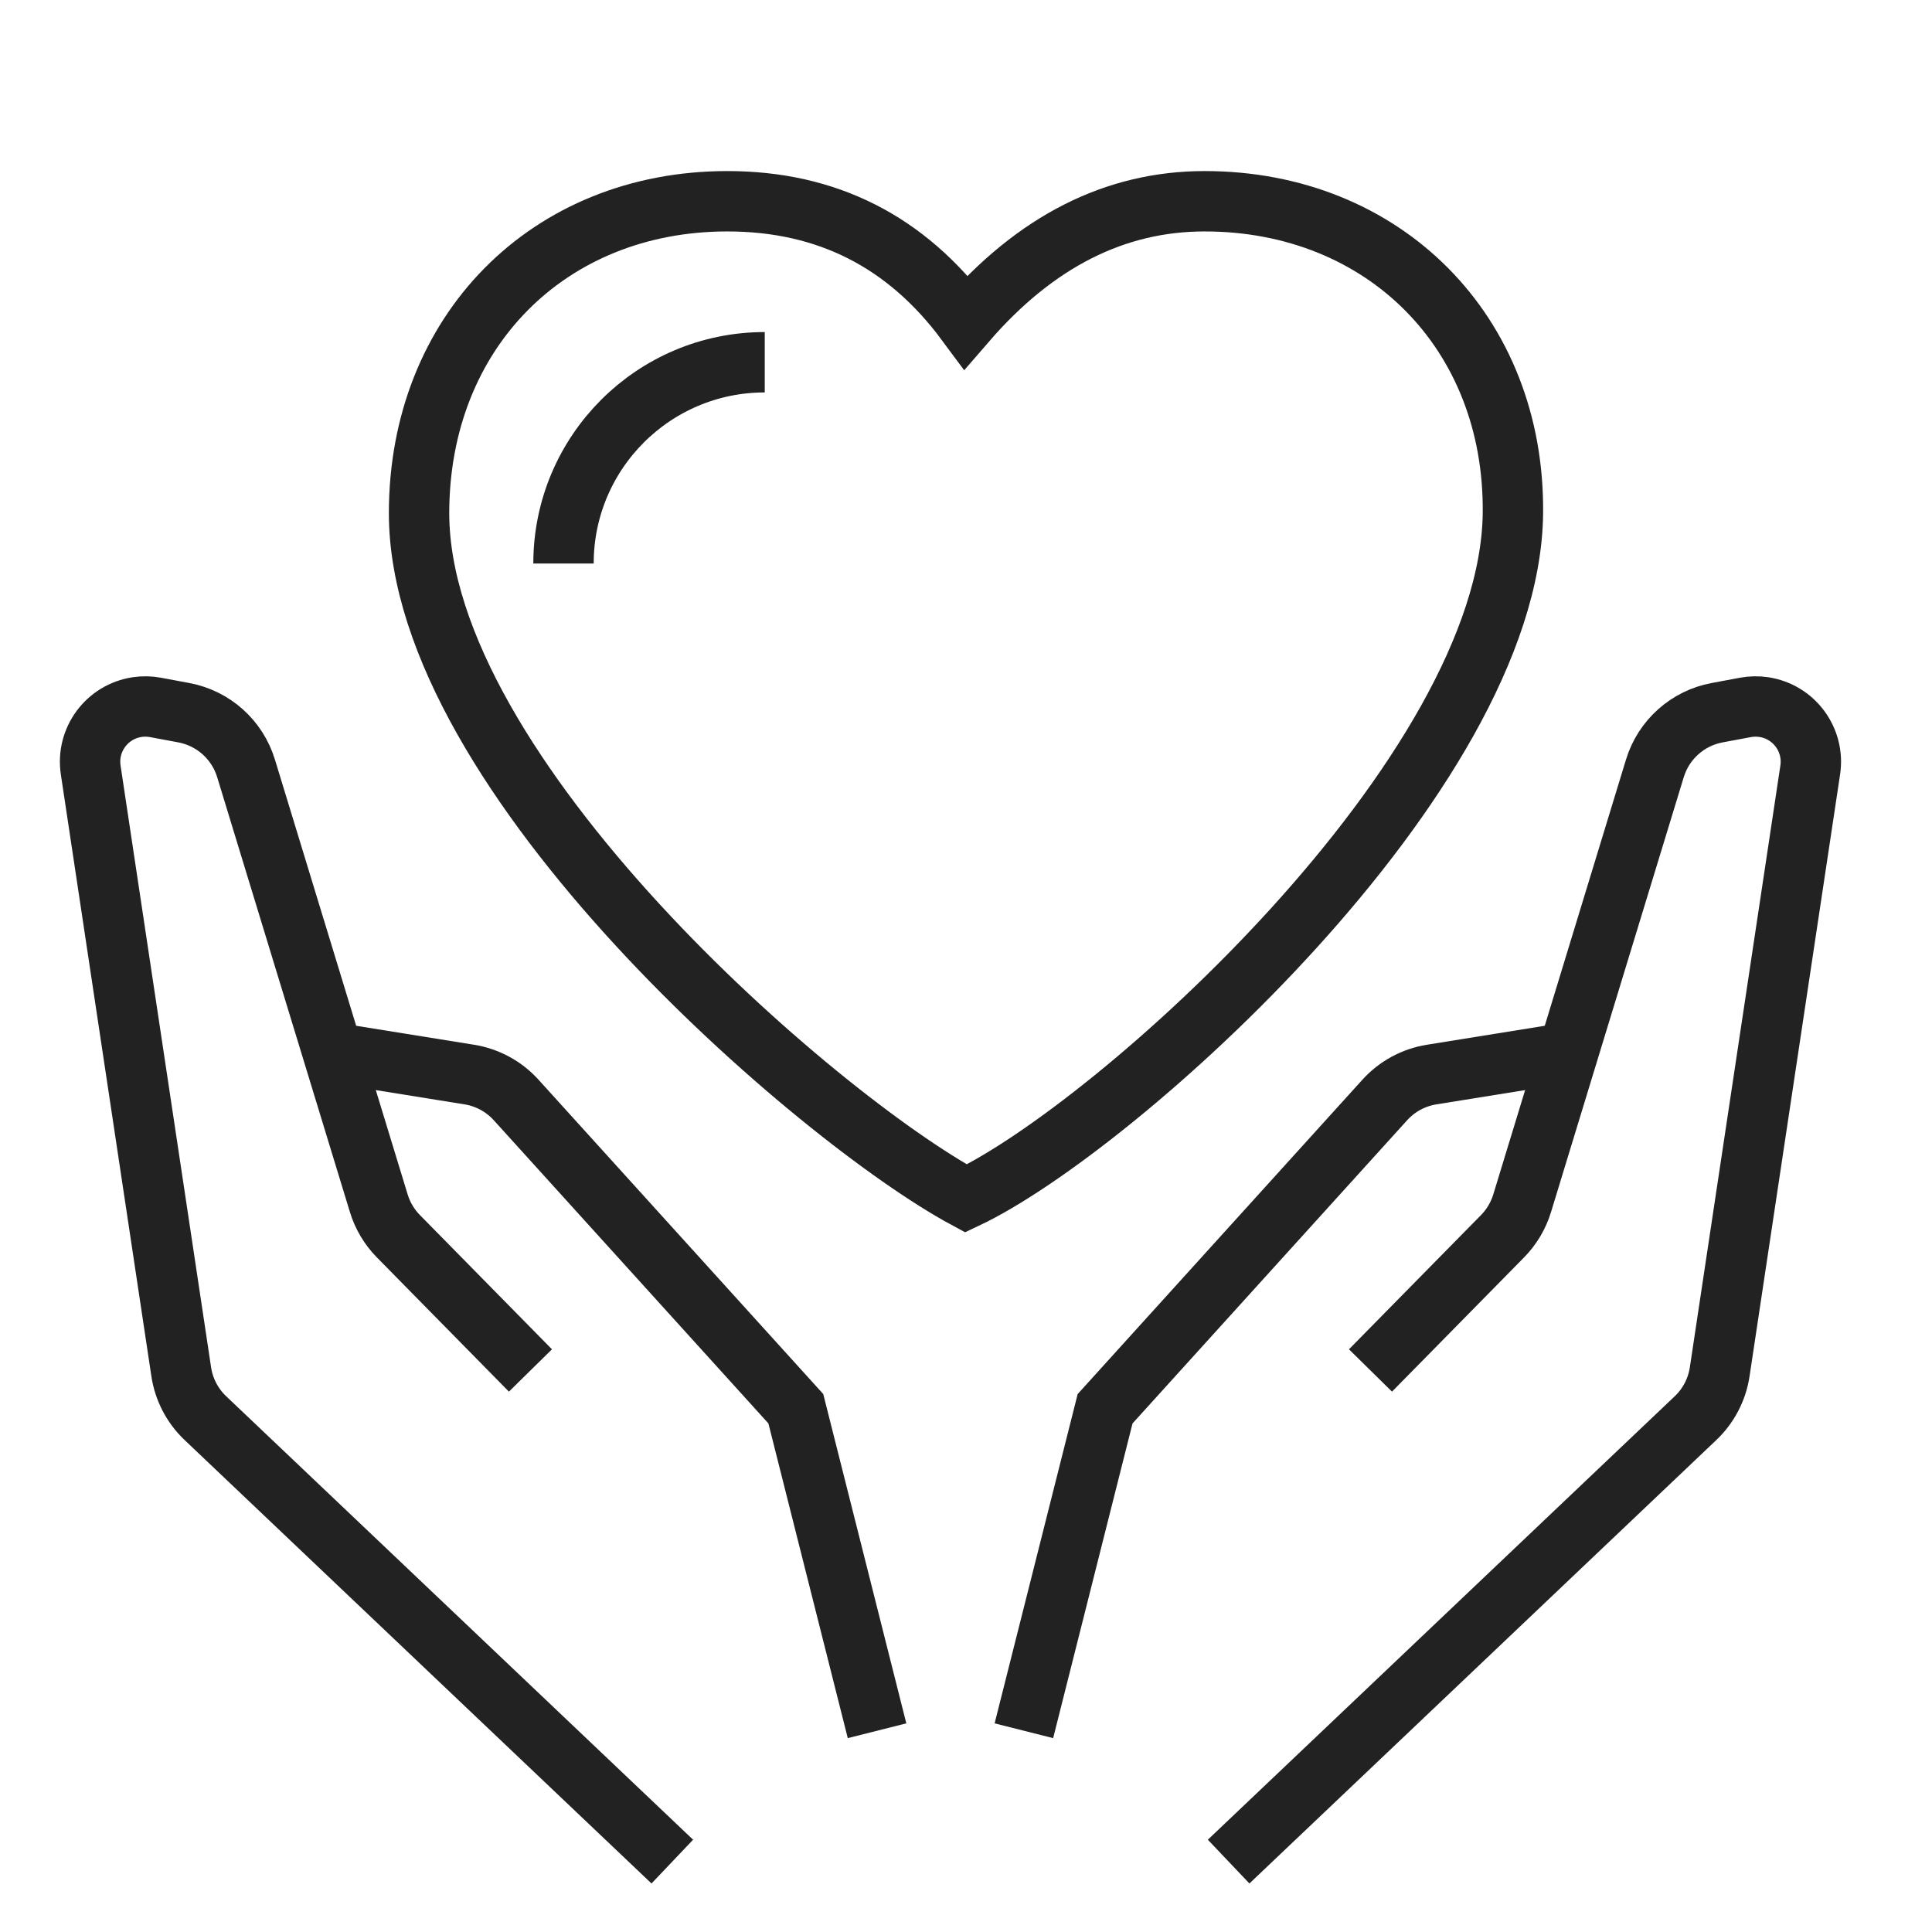 <?xml version="1.0" encoding="UTF-8"?>
<svg width="72px" height="72px" viewBox="0 0 72 72" version="1.1" xmlns="http://www.w3.org/2000/svg" xmlns:xlink="http://www.w3.org/1999/xlink">
    <title>icon_bus2_s1_i3</title>
    <g id="页面-1" stroke="none" stroke-width="1" fill="none" fill-rule="evenodd">
        <g id="business2" transform="translate(-1314, -1446)" stroke="#222222" stroke-width="2.25">
            <g id="about" transform="translate(390, 984)">
                <g id="编组-3" transform="translate(0, 430)">
                    <g id="icon/more备份-2" transform="translate(918.527, 32)">
                        <g id="编组-3" transform="translate(-0, 0)">
                            <g id="编组" transform="translate(0, 7.5)">
                                <path d="M61.855,11.625 C61.751,21.375 47.031,34.538 41.473,37.163 C35.914,34.163 21.09,21.375 21.09,11.625 C21.09,4.875 25.908,0 32.579,0 C36.284,0 39.249,1.5 41.473,4.5 C44.067,1.5 47.031,0 50.367,0 C57.037,0 61.927,4.875 61.855,11.625 Z" id="路径"></path>
                                <g id="编组-2" transform="translate(61.144, 39.431) rotate(-60) translate(-61.144, -39.431)translate(36.764, 29.669)">
                                    <path d="M1.06449705e-13,12.425 L23.012,19.231 C23.652,19.421 24.338,19.391 24.959,19.147 L46.069,10.855 C47.128,10.439 47.649,9.244 47.233,8.185 C47.149,7.972 47.03,7.774 46.881,7.599 L46.183,6.784 C45.456,5.934 44.317,5.559 43.227,5.811 L26.717,9.631 C26.246,9.74 25.756,9.734 25.288,9.613 L18.494,7.852 L18.494,7.852" id="路径-61"></path>
                                    <path d="M32,7.772 L29.184,4.312 C28.754,3.783 28.156,3.416 27.49,3.273 L12.314,-1.51455473e-13 L12.314,-1.51455473e-13 L0.408,3.379" id="路径-62"></path>
                                </g>
                                <g id="编组-2备份" transform="translate(20.644, 39.431) scale(-1, 1) rotate(-60) translate(-20.644, -39.431)translate(-3.736, 29.669)">
                                    <path d="M1.06449705e-13,12.425 L23.012,19.231 C23.652,19.421 24.338,19.391 24.959,19.147 L46.069,10.855 C47.128,10.439 47.649,9.244 47.233,8.185 C47.149,7.972 47.03,7.774 46.881,7.599 L46.183,6.784 C45.456,5.934 44.317,5.559 43.227,5.811 L26.717,9.631 C26.246,9.74 25.756,9.734 25.288,9.613 L18.494,7.852 L18.494,7.852" id="路径-61"></path>
                                    <path d="M32,7.772 L29.184,4.312 C28.754,3.783 28.156,3.416 27.49,3.273 L12.314,-1.51455473e-13 L12.314,-1.51455473e-13 L0.408,3.379" id="路径-62"></path>
                                </g>
                                <path d="M33.973,6 C29.83,6 26.473,9.358 26.473,13.5" id="路径"></path>
                            </g>
                        </g>
                    </g>
                </g>
            </g>
        </g>
    </g>
</svg>